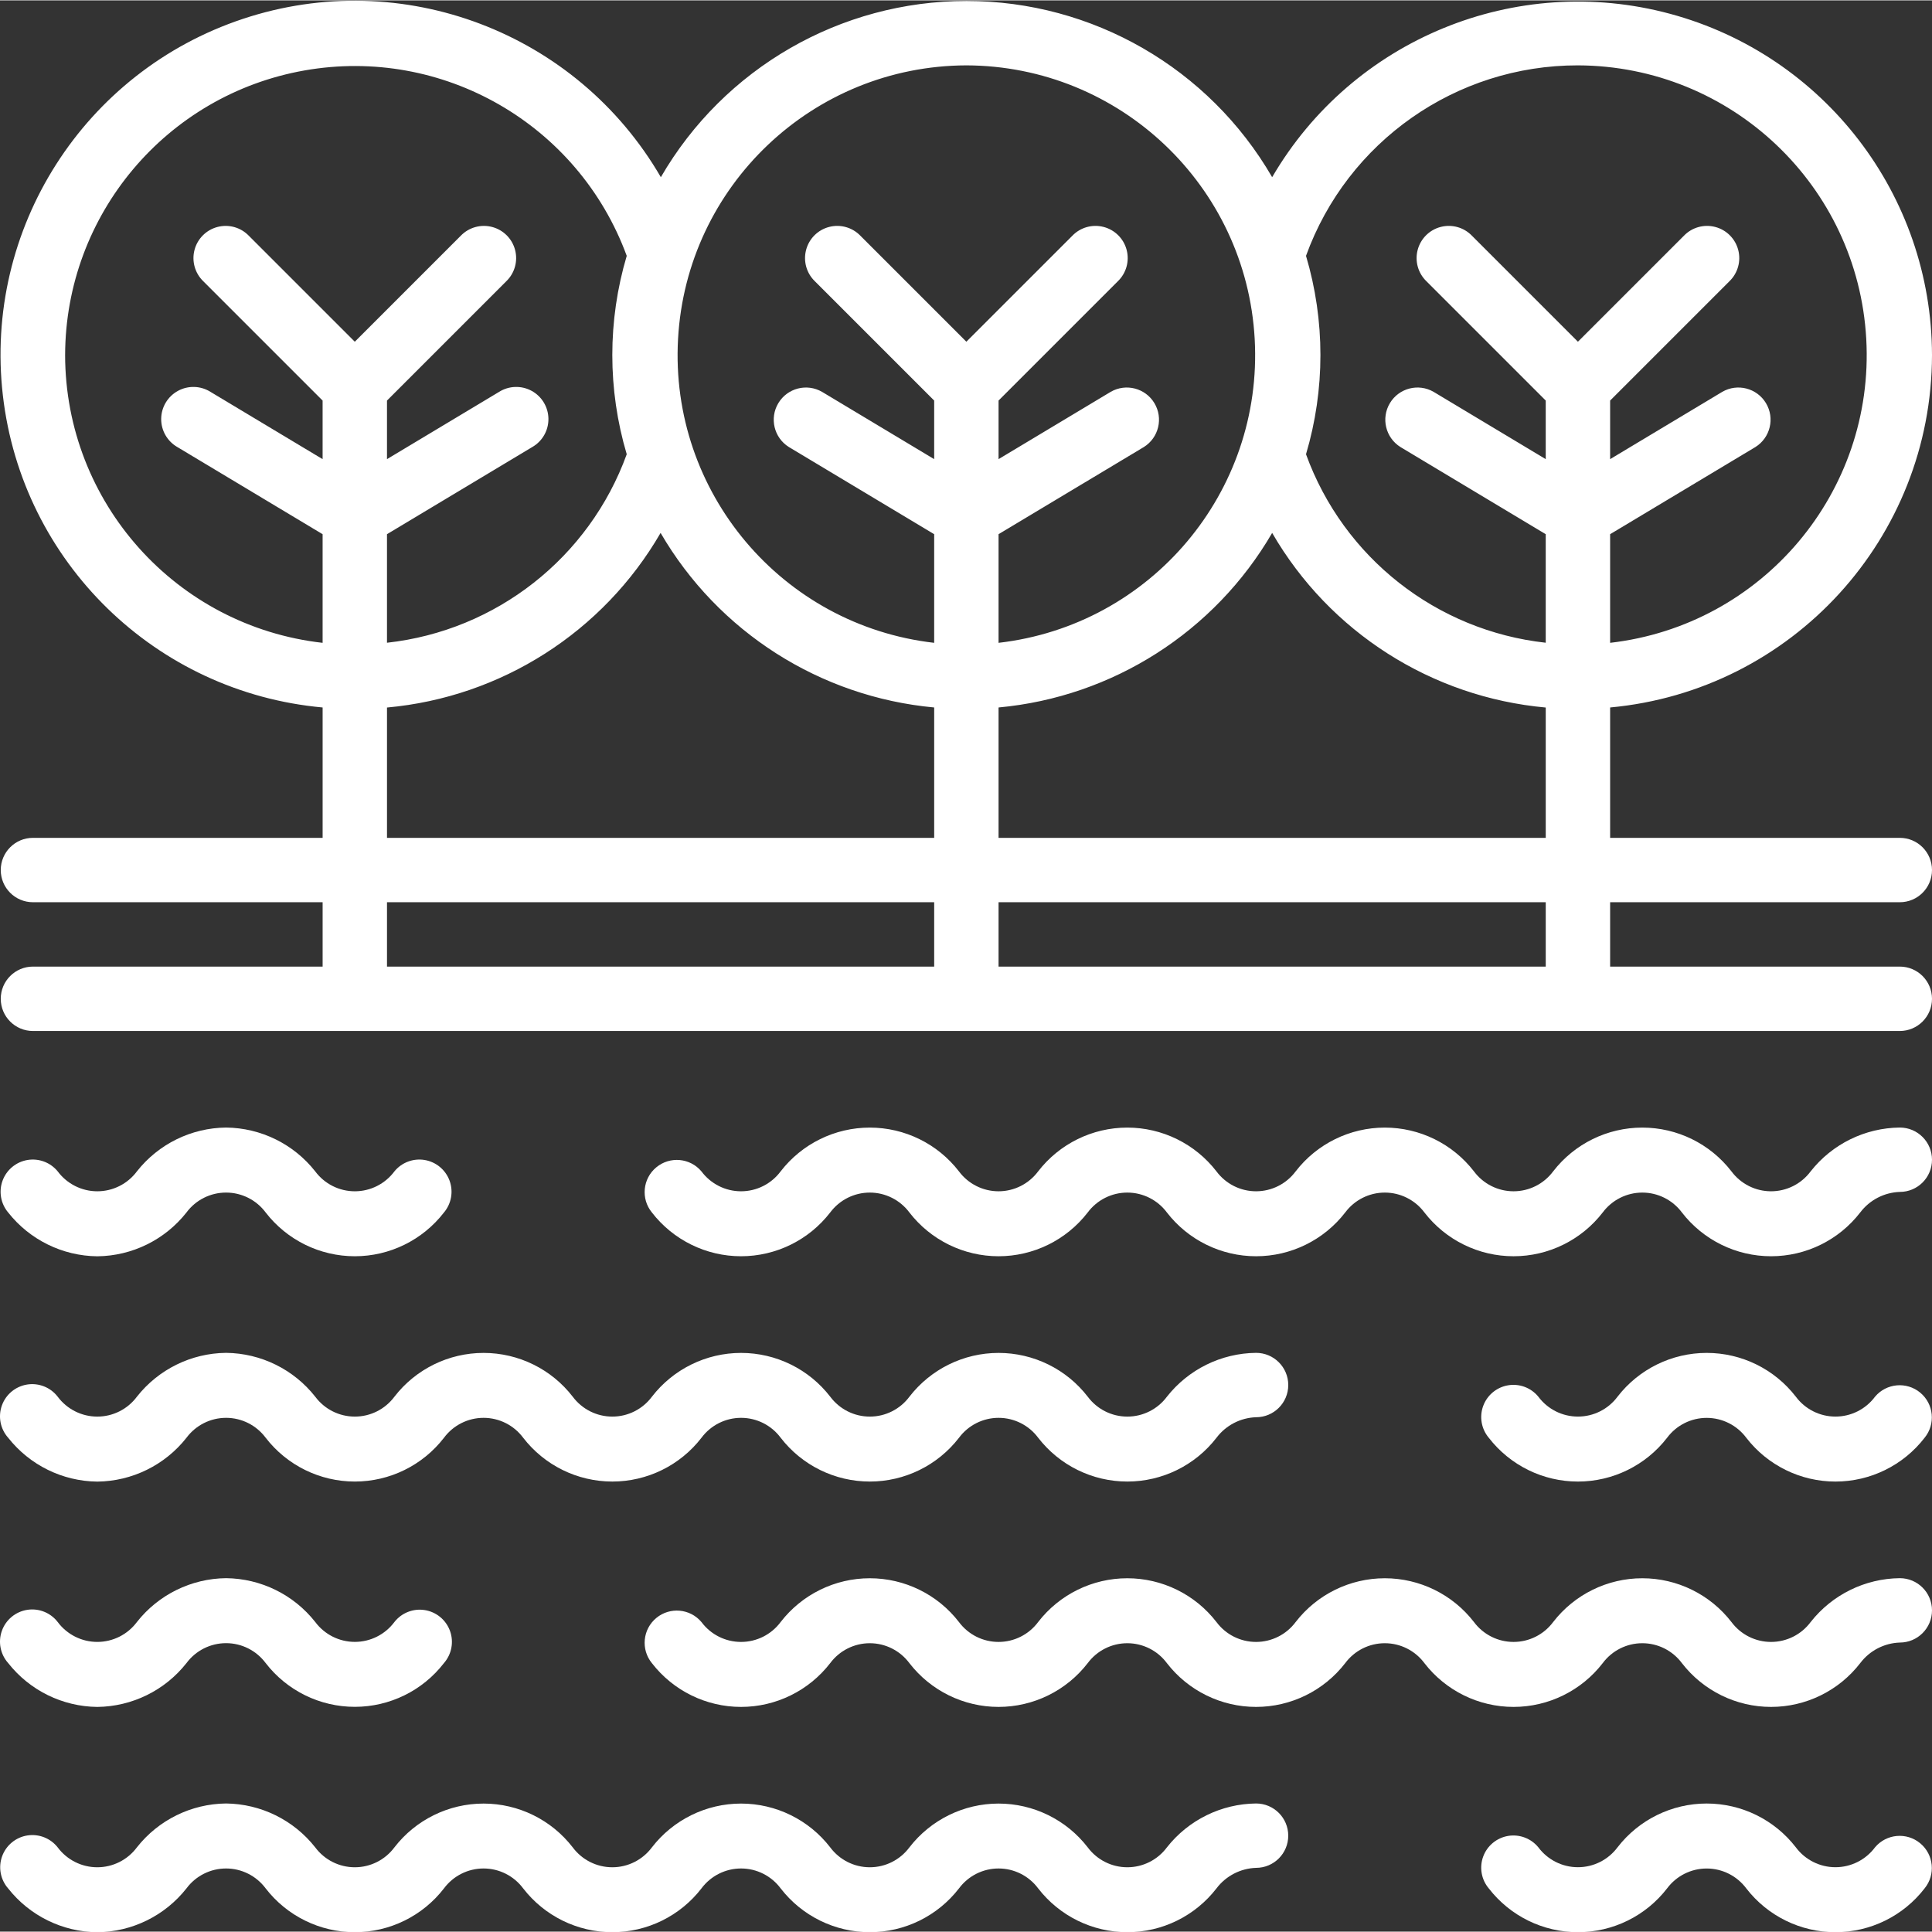 <?xml version="1.0"?>
<svg xmlns="http://www.w3.org/2000/svg" height="512px" viewBox="0 0 512.199 512" width="512px"><rect x="0" y="0" width="512.199" height="512" fill="#333333" stroke="none"/><path d="m2.16 381.062c5.711 7.258 14.402 11.535 23.637 11.633 9.238-.098 17.934-4.375 23.648-11.633 2.465-3.316 6.355-5.273 10.492-5.273 4.133 0 8.023 1.957 10.492 5.273 5.652 7.328 14.387 11.617 23.641 11.617 9.254 0 17.984-4.289 23.641-11.617 2.465-3.316 6.359-5.273 10.492-5.273s8.023 1.957 10.492 5.273c5.656 7.328 14.387 11.617 23.641 11.617 9.254 0 17.988-4.289 23.641-11.617 2.469-3.316 6.359-5.273 10.492-5.273 4.137 0 8.027 1.957 10.492 5.273 5.656 7.328 14.387 11.617 23.641 11.617 9.258 0 17.988-4.289 23.645-11.617 2.465-3.316 6.355-5.273 10.488-5.273 4.137 0 8.027 1.957 10.492 5.273 5.656 7.328 14.387 11.617 23.645 11.617 9.254 0 17.984-4.289 23.641-11.617 2.496-3.301 6.352-5.297 10.488-5.434 4.711 0 8.531-3.82 8.531-8.535 0-4.711-3.82-8.531-8.531-8.531-9.234.094-17.93 4.371-23.641 11.629-2.465 3.316-6.355 5.27-10.488 5.27-4.133 0-8.023-1.953-10.492-5.27-5.656-7.324-14.387-11.613-23.645-11.613-9.254 0-17.984 4.289-23.641 11.613-2.469 3.316-6.359 5.27-10.492 5.27-4.133 0-8.023-1.953-10.492-5.27-5.652-7.324-14.387-11.613-23.641-11.613s-17.984 4.289-23.641 11.613c-2.469 3.316-6.359 5.27-10.492 5.27-4.133 0-8.023-1.953-10.492-5.27-5.656-7.324-14.387-11.613-23.641-11.613s-17.988 4.289-23.641 11.613c-2.469 3.316-6.359 5.27-10.492 5.27-4.133 0-8.023-1.953-10.492-5.27-5.715-7.258-14.41-11.535-23.645-11.629-9.234.094-17.93 4.371-23.641 11.629-2.469 3.316-6.359 5.27-10.496 5.27-4.133 0-8.023-1.953-10.496-5.27-1.898-2.477-5.004-3.715-8.09-3.234-3.082.484-5.66 2.613-6.711 5.555-1.055 2.941-.414 6.219 1.66 8.551zm0 0" fill="#FFFFFF"/><path d="m503.664 298.828c-9.23.094-17.926 4.367-23.637 11.621-2.469 3.32-6.359 5.277-10.496 5.277s-8.027-1.957-10.496-5.277c-5.656-7.32-14.383-11.609-23.637-11.609-9.254 0-17.98 4.289-23.637 11.609-2.469 3.32-6.359 5.277-10.496 5.277s-8.027-1.957-10.496-5.277c-5.656-7.32-14.387-11.609-23.637-11.609-9.254 0-17.984 4.289-23.637 11.609-2.469 3.32-6.363 5.277-10.496 5.277-4.137 0-8.027-1.957-10.496-5.277-5.656-7.32-14.387-11.609-23.637-11.609-9.254 0-17.984 4.289-23.641 11.609-2.469 3.32-6.359 5.277-10.496 5.277-4.133 0-8.027-1.957-10.496-5.277-5.652-7.32-14.383-11.609-23.637-11.609-9.25 0-17.98 4.289-23.637 11.609-2.469 3.32-6.359 5.277-10.496 5.277-4.137 0-8.027-1.957-10.496-5.277-3.016-3.586-8.363-4.066-11.973-1.074-3.609 2.988-4.133 8.332-1.168 11.965 5.656 7.32 14.387 11.609 23.637 11.609 9.254 0 17.98-4.289 23.637-11.609 2.473-3.316 6.363-5.27 10.496-5.27 4.137 0 8.027 1.953 10.496 5.27 5.656 7.32 14.387 11.609 23.637 11.609 9.254 0 17.984-4.289 23.641-11.609 2.469-3.316 6.359-5.27 10.496-5.27 4.133 0 8.023 1.953 10.492 5.27 5.656 7.32 14.387 11.609 23.641 11.609 9.25 0 17.98-4.289 23.637-11.609 2.469-3.316 6.359-5.27 10.496-5.27 4.133 0 8.023 1.953 10.496 5.27 5.656 7.32 14.383 11.609 23.637 11.609 9.25 0 17.98-4.289 23.637-11.609 2.473-3.316 6.363-5.27 10.496-5.27 4.133 0 8.027 1.953 10.496 5.27 5.656 7.32 14.387 11.609 23.637 11.609 9.254 0 17.984-4.289 23.637-11.609 2.5-3.305 6.355-5.305 10.496-5.445 4.715 0 8.535-3.82 8.535-8.531 0-4.715-3.82-8.535-8.535-8.535zm0 0" fill="#FFFFFF"/><path d="m503.664 418.297c-9.234.094-17.926 4.371-23.637 11.629-2.469 3.32-6.359 5.273-10.496 5.273s-8.027-1.953-10.496-5.273c-5.656-7.32-14.383-11.609-23.637-11.609-9.254 0-17.98 4.289-23.637 11.609-2.469 3.32-6.359 5.273-10.496 5.273s-8.027-1.953-10.496-5.273c-5.656-7.32-14.387-11.609-23.637-11.609-9.254 0-17.984 4.289-23.637 11.609-2.469 3.32-6.363 5.273-10.496 5.273-4.137 0-8.027-1.953-10.496-5.273-5.656-7.32-14.387-11.609-23.637-11.609-9.254 0-17.984 4.289-23.641 11.609-2.469 3.32-6.359 5.273-10.496 5.273-4.133 0-8.027-1.953-10.496-5.273-5.652-7.32-14.383-11.609-23.637-11.609-9.25 0-17.98 4.289-23.637 11.609-2.469 3.32-6.359 5.273-10.496 5.273-4.137 0-8.027-1.953-10.496-5.273-3.016-3.586-8.363-4.066-11.973-1.078-3.609 2.992-4.133 8.336-1.168 11.969 5.656 7.32 14.387 11.609 23.637 11.609 9.254 0 17.98-4.289 23.637-11.609 2.469-3.32 6.363-5.277 10.496-5.277 4.137 0 8.027 1.957 10.496 5.277 5.656 7.32 14.387 11.609 23.637 11.609 9.254 0 17.984-4.289 23.641-11.609 2.465-3.32 6.359-5.277 10.496-5.277 4.133 0 8.027 1.957 10.492 5.277 5.656 7.32 14.387 11.609 23.641 11.609 9.25 0 17.98-4.289 23.637-11.609 2.469-3.32 6.359-5.277 10.496-5.277 4.133 0 8.027 1.957 10.496 5.277 5.656 7.32 14.383 11.609 23.637 11.609 9.25 0 17.98-4.289 23.637-11.609 2.469-3.32 6.359-5.277 10.496-5.277 4.137 0 8.027 1.957 10.496 5.277 5.656 7.32 14.387 11.609 23.637 11.609 9.254 0 17.984-4.289 23.637-11.609 2.5-3.309 6.355-5.312 10.496-5.453 4.715 0 8.535-3.82 8.535-8.535 0-4.711-3.82-8.531-8.535-8.531zm0 0" fill="#FFFFFF"/><path d="m333 478.027c-9.238.098-17.93 4.379-23.641 11.641-2.465 3.316-6.355 5.27-10.488 5.27-4.133 0-8.023-1.953-10.492-5.27-5.656-7.324-14.387-11.617-23.645-11.617-9.254 0-17.984 4.293-23.641 11.617-2.469 3.316-6.359 5.27-10.492 5.27-4.133 0-8.023-1.953-10.492-5.27-5.652-7.324-14.387-11.617-23.641-11.617s-17.984 4.293-23.641 11.617c-2.469 3.316-6.359 5.27-10.492 5.27-4.133 0-8.023-1.953-10.492-5.27-5.656-7.324-14.387-11.617-23.641-11.617s-17.988 4.293-23.641 11.617c-2.469 3.316-6.359 5.27-10.492 5.27-4.133 0-8.023-1.953-10.492-5.27-5.715-7.262-14.41-11.539-23.645-11.641-9.238.098-17.93 4.379-23.641 11.641-2.469 3.316-6.359 5.27-10.496 5.27-4.133 0-8.023-1.953-10.496-5.27-1.914-2.441-5-3.648-8.066-3.16-3.062.492-5.617 2.609-6.672 5.527-1.055 2.918-.441 6.176 1.598 8.512 5.715 7.254 14.406 11.523 23.637 11.613 9.238-.098 17.934-4.375 23.648-11.629 2.465-3.316 6.355-5.273 10.492-5.273 4.133 0 8.023 1.957 10.492 5.273 5.652 7.324 14.387 11.617 23.641 11.617 9.254 0 17.984-4.293 23.641-11.617 2.465-3.316 6.359-5.273 10.492-5.273s8.023 1.957 10.492 5.273c5.656 7.324 14.387 11.617 23.641 11.617 9.254 0 17.988-4.293 23.641-11.617 2.469-3.316 6.359-5.273 10.492-5.273 4.137 0 8.027 1.957 10.492 5.273 5.656 7.324 14.387 11.617 23.641 11.617 9.258 0 17.988-4.293 23.645-11.617 2.465-3.316 6.355-5.273 10.488-5.273 4.137 0 8.027 1.957 10.492 5.273 5.656 7.324 14.387 11.617 23.645 11.617 9.254 0 17.984-4.293 23.641-11.617 2.496-3.301 6.352-5.297 10.488-5.438 4.711 0 8.531-3.82 8.531-8.531 0-4.715-3.82-8.535-8.531-8.535zm0 0" fill="#FFFFFF"/><path d="m512.199 94.027c-.074-42.371-28.527-79.438-69.438-90.465-40.91-11.031-84.137 6.719-105.496 43.312-16.746-28.91-47.625-46.711-81.031-46.711-33.41 0-64.289 17.801-81.035 46.711-22.312-38.461-68.547-55.992-110.746-41.988-42.203 14-68.793 55.688-63.691 99.855 5.098 44.172 40.488 78.703 84.77 82.719v34.566h-76.801c-4.711 0-8.531 3.82-8.531 8.535 0 4.711 3.82 8.531 8.531 8.531h76.801v17.066h-76.801c-4.711 0-8.531 3.824-8.531 8.535 0 4.711 3.82 8.535 8.531 8.535h494.934c4.715 0 8.535-3.824 8.535-8.535 0-4.711-3.82-8.535-8.535-8.535h-76.797v-17.066h76.797c4.715 0 8.535-3.82 8.535-8.531 0-4.715-3.82-8.535-8.535-8.535h-76.797v-34.566c48.293-4.449 85.266-44.93 85.332-93.434zm-93.867-76.797c40.66.125 74.176 31.926 76.438 72.523s-27.508 75.926-67.902 80.57v-28.801l38.527-23.113c3.941-2.469 5.184-7.645 2.785-11.633-2.395-3.984-7.547-5.32-11.574-2.996l-29.738 17.844v-15.531l31.633-31.633c2.215-2.141 3.105-5.316 2.324-8.297-.781-2.984-3.109-5.316-6.094-6.094-2.984-.781-6.156.105-8.297 2.324l-28.102 28.102-28.102-28.102c-2.141-2.219-5.312-3.105-8.297-2.324-2.984.777-5.312 3.109-6.094 6.094-.781 2.98.105 6.156 2.324 8.297l31.633 31.633v15.531l-29.738-17.844c-4.031-2.324-9.18-.988-11.574 2.996-2.398 3.988-1.156 9.164 2.785 11.633l38.527 23.113v28.777c-28.973-3.195-53.613-22.57-63.555-49.973 5.098-17.164 5.098-35.438 0-52.598 10.992-30.34 39.82-50.535 72.09-50.5zm-162.133 0c40.66.125 74.176 31.926 76.438 72.523s-27.512 75.926-67.906 80.57v-28.801l38.531-23.113c3.941-2.469 5.184-7.645 2.785-11.633-2.395-3.984-7.547-5.32-11.578-2.996l-29.738 17.844v-15.531l31.633-31.633c2.219-2.141 3.109-5.316 2.328-8.297-.781-2.984-3.109-5.316-6.094-6.094-2.984-.781-6.156.105-8.297 2.324l-28.102 28.102-28.102-28.102c-2.141-2.219-5.316-3.105-8.297-2.324-2.984.777-5.316 3.109-6.094 6.094-.781 2.98.105 6.156 2.324 8.297l31.633 31.633v15.531l-29.738-17.844c-4.031-2.324-9.18-.988-11.574 2.996-2.398 3.988-1.16 9.164 2.785 11.633l38.527 23.113v28.801c-40.395-4.645-70.168-39.973-67.902-80.57 2.262-40.598 35.777-72.398 76.438-72.523zm-238.934 76.797c.09-37.191 26.812-68.977 63.441-75.445 36.625-6.469 72.621 14.234 85.449 49.148-5.098 17.16-5.098 35.434 0 52.598-9.941 27.402-34.586 46.777-63.559 49.973v-28.777l38.527-23.113c2.676-1.543 4.309-4.406 4.273-7.492-.039-3.086-1.734-5.91-4.441-7.391-2.707-1.48-6.004-1.383-8.621.254l-29.738 17.844v-15.531l31.633-31.633c2.219-2.141 3.109-5.316 2.328-8.297-.781-2.984-3.109-5.316-6.094-6.094-2.984-.781-6.156.105-8.301 2.324l-28.098 28.102-28.102-28.102c-2.141-2.219-5.316-3.105-8.297-2.324-2.984.777-5.316 3.109-6.098 6.094-.781 2.98.109 6.156 2.328 8.297l31.633 31.633v15.531l-29.738-17.844c-2.613-1.637-5.91-1.734-8.617-.254-2.707 1.48-4.406 4.305-4.441 7.391-.035 3.086 1.598 5.949 4.27 7.492l38.527 23.113v28.801c-38.84-4.383-68.211-37.211-68.266-76.297zm85.332 93.449c30.262-2.734 57.309-19.996 72.535-46.293 15.27 26.25 42.293 43.492 72.531 46.277v34.566h-145.066zm0 68.684v-17.066h145.066v17.066zm307.199 0h-145.066v-17.066h145.066zm-145.066-34.133v-34.566c30.242-2.785 57.266-20.027 72.535-46.277 15.223 26.297 42.273 43.559 72.531 46.293v34.551zm0 0" fill="#FFFFFF"/><path d="m49.438 321.34c2.465-3.32 6.359-5.273 10.496-5.273 4.133 0 8.027 1.953 10.496 5.273 5.652 7.32 14.383 11.609 23.637 11.609 9.25 0 17.98-4.289 23.637-11.609 1.973-2.344 2.535-5.566 1.477-8.441-1.059-2.875-3.578-4.961-6.598-5.469-3.023-.504-6.082.648-8.02 3.02-2.469 3.32-6.363 5.277-10.496 5.277-4.137 0-8.027-1.957-10.496-5.277-5.711-7.254-14.406-11.527-23.637-11.621-9.234.094-17.926 4.367-23.641 11.621-2.465 3.32-6.359 5.277-10.496 5.277-4.133 0-8.027-1.957-10.496-5.277-1.934-2.371-4.996-3.523-8.02-3.02-3.02.508-5.539 2.594-6.598 5.469s-.496 6.098 1.477 8.441c5.711 7.254 14.406 11.527 23.637 11.621 9.234-.094 17.926-4.367 23.641-11.621zm0 0" fill="#FFFFFF"/><path d="m2.16 440.797c5.711 7.258 14.402 11.535 23.637 11.633 9.238-.102 17.934-4.375 23.648-11.633 2.465-3.316 6.355-5.273 10.492-5.273 4.133 0 8.023 1.957 10.492 5.273 5.652 7.324 14.383 11.609 23.637 11.609 9.25 0 17.98-4.285 23.637-11.609 2.039-2.336 2.652-5.598 1.598-8.512-1.055-2.918-3.609-5.035-6.672-5.527-3.062-.492-6.152.719-8.066 3.16-2.469 3.316-6.359 5.27-10.492 5.27-4.133 0-8.023-1.953-10.492-5.27-5.715-7.254-14.41-11.527-23.645-11.621-9.234.094-17.93 4.371-23.641 11.629-2.469 3.316-6.359 5.27-10.496 5.27-4.133 0-8.023-1.953-10.496-5.27-1.898-2.477-5.004-3.719-8.09-3.234-3.082.484-5.66 2.613-6.711 5.555-1.055 2.938-.414 6.219 1.66 8.551zm0 0" fill="#FFFFFF"/><path d="m441.969 381.074c2.469-3.32 6.359-5.273 10.496-5.273 4.137 0 8.027 1.953 10.496 5.273 5.656 7.32 14.387 11.609 23.637 11.609 9.254 0 17.984-4.289 23.637-11.609 2.965-3.633 2.445-8.977-1.164-11.969-3.609-2.988-8.957-2.508-11.977 1.078-2.469 3.32-6.359 5.273-10.496 5.273-4.133 0-8.027-1.953-10.496-5.273-5.656-7.32-14.383-11.609-23.637-11.609-9.25 0-17.98 4.289-23.637 11.609-2.469 3.32-6.359 5.273-10.496 5.273s-8.027-1.953-10.496-5.273c-1.938-2.375-5-3.527-8.02-3.02-3.023.504-5.543 2.594-6.602 5.469s-.492 6.094 1.48 8.441c5.656 7.32 14.383 11.609 23.637 11.609 9.254 0 17.98-4.289 23.637-11.609zm0 0" fill="#FFFFFF"/><path d="m497.094 489.652c-2.469 3.316-6.359 5.273-10.496 5.273-4.133 0-8.027-1.957-10.496-5.273-5.656-7.324-14.383-11.613-23.637-11.613-9.25 0-17.98 4.289-23.637 11.613-2.469 3.316-6.359 5.273-10.496 5.273s-8.027-1.957-10.496-5.273c-1.938-2.375-5-3.527-8.02-3.023-3.023.508-5.543 2.594-6.602 5.469s-.492 6.098 1.48 8.441c5.656 7.324 14.383 11.609 23.637 11.609 9.254 0 17.98-4.285 23.637-11.609 2.469-3.316 6.359-5.273 10.496-5.273 4.137 0 8.027 1.957 10.496 5.273 5.656 7.324 14.387 11.609 23.637 11.609 9.254 0 17.984-4.285 23.637-11.609 2.965-3.633 2.445-8.973-1.164-11.965-3.609-2.992-8.957-2.512-11.977 1.078zm0 0" fill="#FFFFFF"/></svg>
